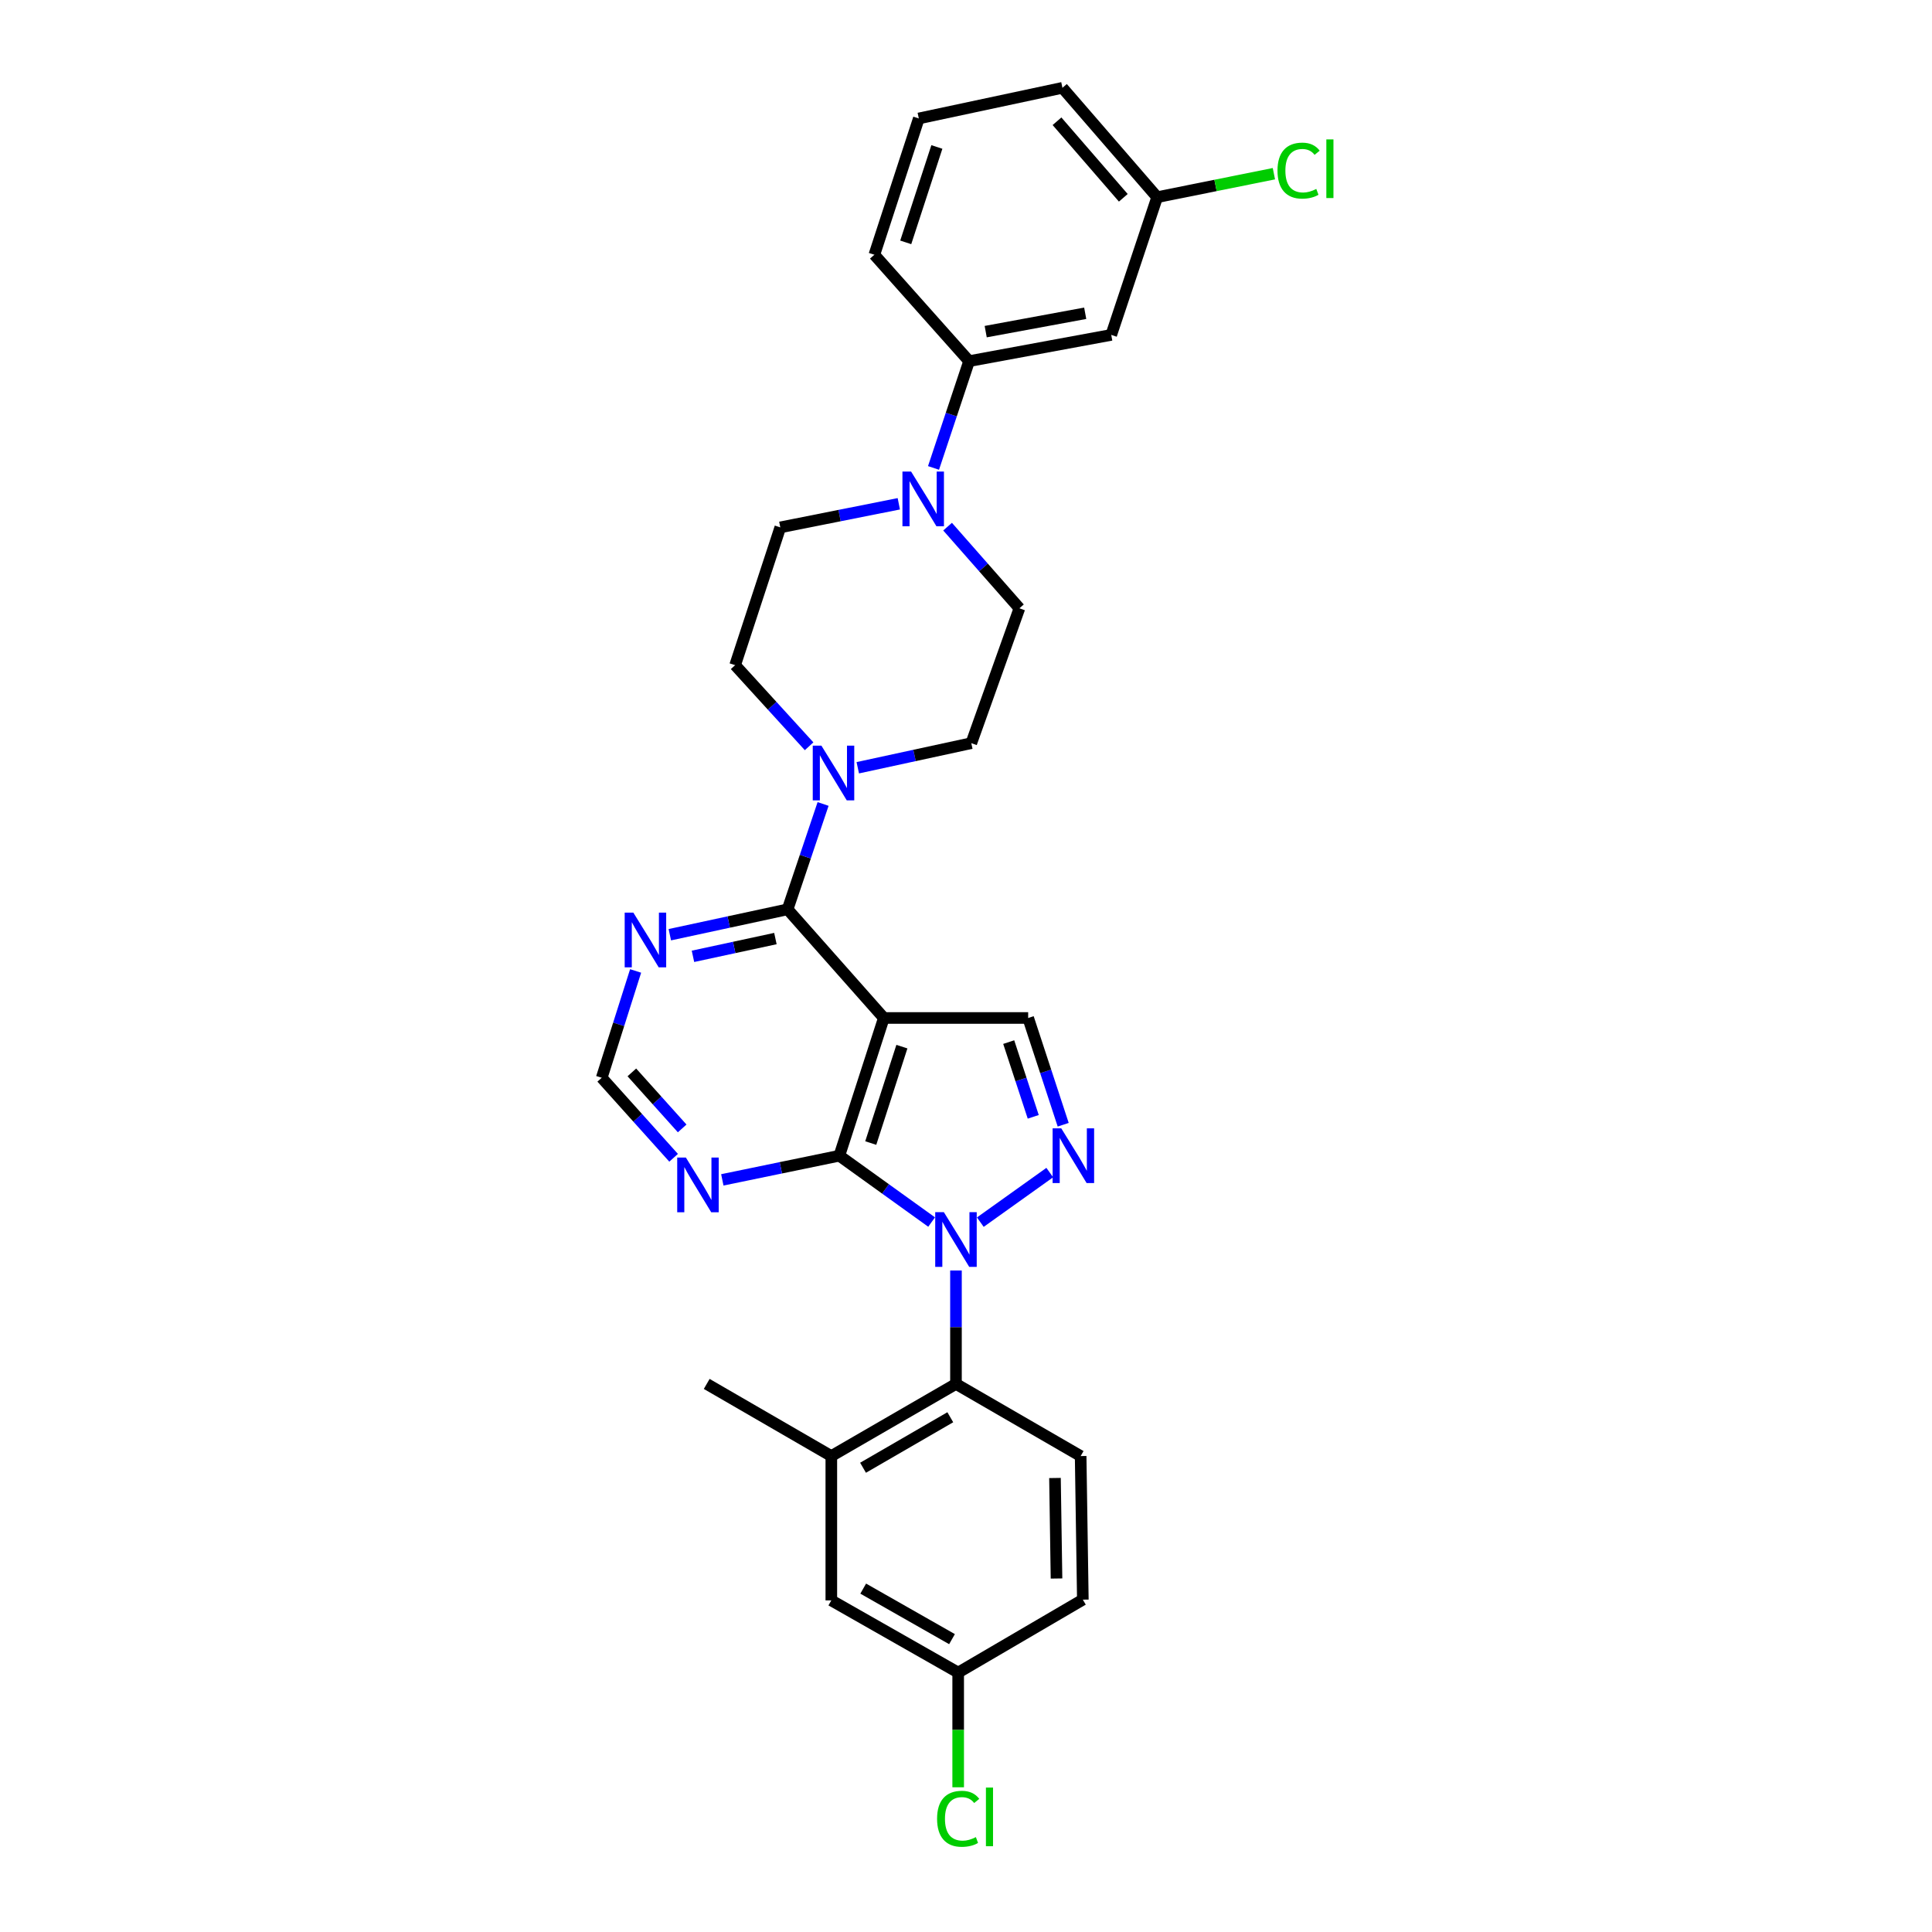 <?xml version='1.0' encoding='iso-8859-1'?>
<svg version='1.1' baseProfile='full'
              xmlns='http://www.w3.org/2000/svg'
                      xmlns:rdkit='http://www.rdkit.org/xml'
                      xmlns:xlink='http://www.w3.org/1999/xlink'
                  xml:space='preserve'
width='1000px' height='1000px' viewBox='0 0 1000 1000'>
<!-- END OF HEADER -->
<rect style='opacity:1.0;fill:#FFFFFF;stroke:none' width='1000' height='1000' x='0' y='0'> </rect>
<path class='bond-1' d='M 482.209,632.531 L 458.324,615.364' style='fill:none;fill-rule:evenodd;stroke:#0000FF;stroke-width:6px;stroke-linecap:butt;stroke-linejoin:miter;stroke-opacity:1' />
<path class='bond-1' d='M 458.324,615.364 L 434.439,598.197' style='fill:none;fill-rule:evenodd;stroke:#000000;stroke-width:6px;stroke-linecap:butt;stroke-linejoin:miter;stroke-opacity:1' />
<path class='bond-2' d='M 507.414,632.584 L 543.353,606.923' style='fill:none;fill-rule:evenodd;stroke:#0000FF;stroke-width:6px;stroke-linecap:butt;stroke-linejoin:miter;stroke-opacity:1' />
<path class='bond-5' d='M 494.808,657.614 L 494.808,686.966' style='fill:none;fill-rule:evenodd;stroke:#0000FF;stroke-width:6px;stroke-linecap:butt;stroke-linejoin:miter;stroke-opacity:1' />
<path class='bond-5' d='M 494.808,686.966 L 494.808,716.317' style='fill:none;fill-rule:evenodd;stroke:#000000;stroke-width:6px;stroke-linecap:butt;stroke-linejoin:miter;stroke-opacity:1' />
<path class='bond-0' d='M 457.468,526.905 L 434.439,598.197' style='fill:none;fill-rule:evenodd;stroke:#000000;stroke-width:6px;stroke-linecap:butt;stroke-linejoin:miter;stroke-opacity:1' />
<path class='bond-0' d='M 466.821,541.736 L 450.7,591.641' style='fill:none;fill-rule:evenodd;stroke:#000000;stroke-width:6px;stroke-linecap:butt;stroke-linejoin:miter;stroke-opacity:1' />
<path class='bond-3' d='M 457.468,526.905 L 407.657,470.672' style='fill:none;fill-rule:evenodd;stroke:#000000;stroke-width:6px;stroke-linecap:butt;stroke-linejoin:miter;stroke-opacity:1' />
<path class='bond-29' d='M 457.468,526.905 L 532.177,526.905' style='fill:none;fill-rule:evenodd;stroke:#000000;stroke-width:6px;stroke-linecap:butt;stroke-linejoin:miter;stroke-opacity:1' />
<path class='bond-8' d='M 434.439,598.197 L 404.155,604.448' style='fill:none;fill-rule:evenodd;stroke:#000000;stroke-width:6px;stroke-linecap:butt;stroke-linejoin:miter;stroke-opacity:1' />
<path class='bond-8' d='M 404.155,604.448 L 373.871,610.699' style='fill:none;fill-rule:evenodd;stroke:#0000FF;stroke-width:6px;stroke-linecap:butt;stroke-linejoin:miter;stroke-opacity:1' />
<path class='bond-4' d='M 550.31,582.162 L 541.243,554.534' style='fill:none;fill-rule:evenodd;stroke:#0000FF;stroke-width:6px;stroke-linecap:butt;stroke-linejoin:miter;stroke-opacity:1' />
<path class='bond-4' d='M 541.243,554.534 L 532.177,526.905' style='fill:none;fill-rule:evenodd;stroke:#000000;stroke-width:6px;stroke-linecap:butt;stroke-linejoin:miter;stroke-opacity:1' />
<path class='bond-4' d='M 534.803,578.07 L 528.456,558.73' style='fill:none;fill-rule:evenodd;stroke:#0000FF;stroke-width:6px;stroke-linecap:butt;stroke-linejoin:miter;stroke-opacity:1' />
<path class='bond-4' d='M 528.456,558.73 L 522.11,539.39' style='fill:none;fill-rule:evenodd;stroke:#000000;stroke-width:6px;stroke-linecap:butt;stroke-linejoin:miter;stroke-opacity:1' />
<path class='bond-6' d='M 407.657,470.672 L 416.84,443.403' style='fill:none;fill-rule:evenodd;stroke:#000000;stroke-width:6px;stroke-linecap:butt;stroke-linejoin:miter;stroke-opacity:1' />
<path class='bond-6' d='M 416.84,443.403 L 426.023,416.134' style='fill:none;fill-rule:evenodd;stroke:#0000FF;stroke-width:6px;stroke-linecap:butt;stroke-linejoin:miter;stroke-opacity:1' />
<path class='bond-31' d='M 407.657,470.672 L 377.178,477.241' style='fill:none;fill-rule:evenodd;stroke:#000000;stroke-width:6px;stroke-linecap:butt;stroke-linejoin:miter;stroke-opacity:1' />
<path class='bond-31' d='M 377.178,477.241 L 346.699,483.81' style='fill:none;fill-rule:evenodd;stroke:#0000FF;stroke-width:6px;stroke-linecap:butt;stroke-linejoin:miter;stroke-opacity:1' />
<path class='bond-31' d='M 401.349,485.799 L 380.014,490.397' style='fill:none;fill-rule:evenodd;stroke:#000000;stroke-width:6px;stroke-linecap:butt;stroke-linejoin:miter;stroke-opacity:1' />
<path class='bond-31' d='M 380.014,490.397 L 358.678,494.996' style='fill:none;fill-rule:evenodd;stroke:#0000FF;stroke-width:6px;stroke-linecap:butt;stroke-linejoin:miter;stroke-opacity:1' />
<path class='bond-10' d='M 494.808,716.317 L 430.29,753.657' style='fill:none;fill-rule:evenodd;stroke:#000000;stroke-width:6px;stroke-linecap:butt;stroke-linejoin:miter;stroke-opacity:1' />
<path class='bond-10' d='M 491.871,733.566 L 446.709,759.704' style='fill:none;fill-rule:evenodd;stroke:#000000;stroke-width:6px;stroke-linecap:butt;stroke-linejoin:miter;stroke-opacity:1' />
<path class='bond-13' d='M 494.808,716.317 L 559.341,753.657' style='fill:none;fill-rule:evenodd;stroke:#000000;stroke-width:6px;stroke-linecap:butt;stroke-linejoin:miter;stroke-opacity:1' />
<path class='bond-15' d='M 418.79,386.267 L 399.645,365.279' style='fill:none;fill-rule:evenodd;stroke:#0000FF;stroke-width:6px;stroke-linecap:butt;stroke-linejoin:miter;stroke-opacity:1' />
<path class='bond-15' d='M 399.645,365.279 L 380.501,344.29' style='fill:none;fill-rule:evenodd;stroke:#000000;stroke-width:6px;stroke-linecap:butt;stroke-linejoin:miter;stroke-opacity:1' />
<path class='bond-16' d='M 443.983,397.39 L 473.362,391.024' style='fill:none;fill-rule:evenodd;stroke:#0000FF;stroke-width:6px;stroke-linecap:butt;stroke-linejoin:miter;stroke-opacity:1' />
<path class='bond-16' d='M 473.362,391.024 L 502.741,384.658' style='fill:none;fill-rule:evenodd;stroke:#000000;stroke-width:6px;stroke-linecap:butt;stroke-linejoin:miter;stroke-opacity:1' />
<path class='bond-7' d='M 490.468,272.596 L 509.057,293.725' style='fill:none;fill-rule:evenodd;stroke:#0000FF;stroke-width:6px;stroke-linecap:butt;stroke-linejoin:miter;stroke-opacity:1' />
<path class='bond-7' d='M 509.057,293.725 L 527.646,314.854' style='fill:none;fill-rule:evenodd;stroke:#000000;stroke-width:6px;stroke-linecap:butt;stroke-linejoin:miter;stroke-opacity:1' />
<path class='bond-11' d='M 483.186,242.207 L 492.395,214.566' style='fill:none;fill-rule:evenodd;stroke:#0000FF;stroke-width:6px;stroke-linecap:butt;stroke-linejoin:miter;stroke-opacity:1' />
<path class='bond-11' d='M 492.395,214.566 L 501.604,186.924' style='fill:none;fill-rule:evenodd;stroke:#000000;stroke-width:6px;stroke-linecap:butt;stroke-linejoin:miter;stroke-opacity:1' />
<path class='bond-32' d='M 465.217,260.759 L 434.549,266.864' style='fill:none;fill-rule:evenodd;stroke:#0000FF;stroke-width:6px;stroke-linecap:butt;stroke-linejoin:miter;stroke-opacity:1' />
<path class='bond-32' d='M 434.549,266.864 L 403.881,272.968' style='fill:none;fill-rule:evenodd;stroke:#000000;stroke-width:6px;stroke-linecap:butt;stroke-linejoin:miter;stroke-opacity:1' />
<path class='bond-12' d='M 348.66,599.271 L 330.056,578.562' style='fill:none;fill-rule:evenodd;stroke:#0000FF;stroke-width:6px;stroke-linecap:butt;stroke-linejoin:miter;stroke-opacity:1' />
<path class='bond-12' d='M 330.056,578.562 L 311.452,557.852' style='fill:none;fill-rule:evenodd;stroke:#000000;stroke-width:6px;stroke-linecap:butt;stroke-linejoin:miter;stroke-opacity:1' />
<path class='bond-12' d='M 353.09,584.064 L 340.068,569.568' style='fill:none;fill-rule:evenodd;stroke:#0000FF;stroke-width:6px;stroke-linecap:butt;stroke-linejoin:miter;stroke-opacity:1' />
<path class='bond-12' d='M 340.068,569.568 L 327.045,555.071' style='fill:none;fill-rule:evenodd;stroke:#000000;stroke-width:6px;stroke-linecap:butt;stroke-linejoin:miter;stroke-opacity:1' />
<path class='bond-9' d='M 328.992,502.561 L 320.222,530.207' style='fill:none;fill-rule:evenodd;stroke:#0000FF;stroke-width:6px;stroke-linecap:butt;stroke-linejoin:miter;stroke-opacity:1' />
<path class='bond-9' d='M 320.222,530.207 L 311.452,557.852' style='fill:none;fill-rule:evenodd;stroke:#000000;stroke-width:6px;stroke-linecap:butt;stroke-linejoin:miter;stroke-opacity:1' />
<path class='bond-19' d='M 430.29,753.657 L 430.29,828.358' style='fill:none;fill-rule:evenodd;stroke:#000000;stroke-width:6px;stroke-linecap:butt;stroke-linejoin:miter;stroke-opacity:1' />
<path class='bond-26' d='M 430.29,753.657 L 365.794,716.317' style='fill:none;fill-rule:evenodd;stroke:#000000;stroke-width:6px;stroke-linecap:butt;stroke-linejoin:miter;stroke-opacity:1' />
<path class='bond-14' d='M 501.604,186.924 L 575.177,173.346' style='fill:none;fill-rule:evenodd;stroke:#000000;stroke-width:6px;stroke-linecap:butt;stroke-linejoin:miter;stroke-opacity:1' />
<path class='bond-14' d='M 510.197,171.653 L 561.698,162.148' style='fill:none;fill-rule:evenodd;stroke:#000000;stroke-width:6px;stroke-linecap:butt;stroke-linejoin:miter;stroke-opacity:1' />
<path class='bond-25' d='M 501.604,186.924 L 452.563,131.857' style='fill:none;fill-rule:evenodd;stroke:#000000;stroke-width:6px;stroke-linecap:butt;stroke-linejoin:miter;stroke-opacity:1' />
<path class='bond-22' d='M 559.341,753.657 L 560.477,827.977' style='fill:none;fill-rule:evenodd;stroke:#000000;stroke-width:6px;stroke-linecap:butt;stroke-linejoin:miter;stroke-opacity:1' />
<path class='bond-22' d='M 546.054,765.01 L 546.85,817.035' style='fill:none;fill-rule:evenodd;stroke:#000000;stroke-width:6px;stroke-linecap:butt;stroke-linejoin:miter;stroke-opacity:1' />
<path class='bond-21' d='M 575.177,173.346 L 598.946,102.062' style='fill:none;fill-rule:evenodd;stroke:#000000;stroke-width:6px;stroke-linecap:butt;stroke-linejoin:miter;stroke-opacity:1' />
<path class='bond-18' d='M 380.501,344.29 L 403.881,272.968' style='fill:none;fill-rule:evenodd;stroke:#000000;stroke-width:6px;stroke-linecap:butt;stroke-linejoin:miter;stroke-opacity:1' />
<path class='bond-17' d='M 502.741,384.658 L 527.646,314.854' style='fill:none;fill-rule:evenodd;stroke:#000000;stroke-width:6px;stroke-linecap:butt;stroke-linejoin:miter;stroke-opacity:1' />
<path class='bond-30' d='M 430.29,828.358 L 495.952,865.72' style='fill:none;fill-rule:evenodd;stroke:#000000;stroke-width:6px;stroke-linecap:butt;stroke-linejoin:miter;stroke-opacity:1' />
<path class='bond-30' d='M 446.795,822.265 L 492.758,848.418' style='fill:none;fill-rule:evenodd;stroke:#000000;stroke-width:6px;stroke-linecap:butt;stroke-linejoin:miter;stroke-opacity:1' />
<path class='bond-20' d='M 495.952,865.72 L 560.477,827.977' style='fill:none;fill-rule:evenodd;stroke:#000000;stroke-width:6px;stroke-linecap:butt;stroke-linejoin:miter;stroke-opacity:1' />
<path class='bond-24' d='M 495.952,865.72 L 495.952,895.407' style='fill:none;fill-rule:evenodd;stroke:#000000;stroke-width:6px;stroke-linecap:butt;stroke-linejoin:miter;stroke-opacity:1' />
<path class='bond-24' d='M 495.952,895.407 L 495.952,925.094' style='fill:none;fill-rule:evenodd;stroke:#00CC00;stroke-width:6px;stroke-linecap:butt;stroke-linejoin:miter;stroke-opacity:1' />
<path class='bond-23' d='M 598.946,102.062 L 629.155,95.984' style='fill:none;fill-rule:evenodd;stroke:#000000;stroke-width:6px;stroke-linecap:butt;stroke-linejoin:miter;stroke-opacity:1' />
<path class='bond-23' d='M 629.155,95.984 L 659.365,89.905' style='fill:none;fill-rule:evenodd;stroke:#00CC00;stroke-width:6px;stroke-linecap:butt;stroke-linejoin:miter;stroke-opacity:1' />
<path class='bond-33' d='M 598.946,102.062 L 549.92,45.455' style='fill:none;fill-rule:evenodd;stroke:#000000;stroke-width:6px;stroke-linecap:butt;stroke-linejoin:miter;stroke-opacity:1' />
<path class='bond-33' d='M 581.418,102.382 L 547.1,62.757' style='fill:none;fill-rule:evenodd;stroke:#000000;stroke-width:6px;stroke-linecap:butt;stroke-linejoin:miter;stroke-opacity:1' />
<path class='bond-27' d='M 452.563,131.857 L 475.577,61.313' style='fill:none;fill-rule:evenodd;stroke:#000000;stroke-width:6px;stroke-linecap:butt;stroke-linejoin:miter;stroke-opacity:1' />
<path class='bond-27' d='M 468.81,125.45 L 484.92,76.069' style='fill:none;fill-rule:evenodd;stroke:#000000;stroke-width:6px;stroke-linecap:butt;stroke-linejoin:miter;stroke-opacity:1' />
<path class='bond-28' d='M 475.577,61.313 L 549.92,45.455' style='fill:none;fill-rule:evenodd;stroke:#000000;stroke-width:6px;stroke-linecap:butt;stroke-linejoin:miter;stroke-opacity:1' />
<path  class='atom-0' d='M 488.548 627.426
L 497.828 642.426
Q 498.748 643.906, 500.228 646.586
Q 501.708 649.266, 501.788 649.426
L 501.788 627.426
L 505.548 627.426
L 505.548 655.746
L 501.668 655.746
L 491.708 639.346
Q 490.548 637.426, 489.308 635.226
Q 488.108 633.026, 487.748 632.346
L 487.748 655.746
L 484.068 655.746
L 484.068 627.426
L 488.548 627.426
' fill='#0000FF'/>
<path  class='atom-3' d='M 549.312 584.037
L 558.592 599.037
Q 559.512 600.517, 560.992 603.197
Q 562.472 605.877, 562.552 606.037
L 562.552 584.037
L 566.312 584.037
L 566.312 612.357
L 562.432 612.357
L 552.472 595.957
Q 551.312 594.037, 550.072 591.837
Q 548.872 589.637, 548.512 588.957
L 548.512 612.357
L 544.832 612.357
L 544.832 584.037
L 549.312 584.037
' fill='#0000FF'/>
<path  class='atom-7' d='M 425.159 385.953
L 434.439 400.953
Q 435.359 402.433, 436.839 405.113
Q 438.319 407.793, 438.399 407.953
L 438.399 385.953
L 442.159 385.953
L 442.159 414.273
L 438.279 414.273
L 428.319 397.873
Q 427.159 395.953, 425.919 393.753
Q 424.719 391.553, 424.359 390.873
L 424.359 414.273
L 420.679 414.273
L 420.679 385.953
L 425.159 385.953
' fill='#0000FF'/>
<path  class='atom-8' d='M 471.583 244.086
L 480.863 259.086
Q 481.783 260.566, 483.263 263.246
Q 484.743 265.926, 484.823 266.086
L 484.823 244.086
L 488.583 244.086
L 488.583 272.406
L 484.703 272.406
L 474.743 256.006
Q 473.583 254.086, 472.343 251.886
Q 471.143 249.686, 470.783 249.006
L 470.783 272.406
L 467.103 272.406
L 467.103 244.086
L 471.583 244.086
' fill='#0000FF'/>
<path  class='atom-9' d='M 355.003 599.141
L 364.283 614.141
Q 365.203 615.621, 366.683 618.301
Q 368.163 620.981, 368.243 621.141
L 368.243 599.141
L 372.003 599.141
L 372.003 627.461
L 368.123 627.461
L 358.163 611.061
Q 357.003 609.141, 355.763 606.941
Q 354.563 604.741, 354.203 604.061
L 354.203 627.461
L 350.523 627.461
L 350.523 599.141
L 355.003 599.141
' fill='#0000FF'/>
<path  class='atom-10' d='M 327.817 472.37
L 337.097 487.37
Q 338.017 488.85, 339.497 491.53
Q 340.977 494.21, 341.057 494.37
L 341.057 472.37
L 344.817 472.37
L 344.817 500.69
L 340.937 500.69
L 330.977 484.29
Q 329.817 482.37, 328.577 480.17
Q 327.377 477.97, 327.017 477.29
L 327.017 500.69
L 323.337 500.69
L 323.337 472.37
L 327.817 472.37
' fill='#0000FF'/>
<path  class='atom-24' d='M 661.232 88.312
Q 661.232 81.272, 664.512 77.593
Q 667.832 73.873, 674.112 73.873
Q 679.952 73.873, 683.072 77.993
L 680.432 80.153
Q 678.152 77.153, 674.112 77.153
Q 669.832 77.153, 667.552 80.032
Q 665.312 82.873, 665.312 88.312
Q 665.312 93.912, 667.632 96.793
Q 669.992 99.672, 674.552 99.672
Q 677.672 99.672, 681.312 97.793
L 682.432 100.793
Q 680.952 101.753, 678.712 102.313
Q 676.472 102.873, 673.992 102.873
Q 667.832 102.873, 664.512 99.112
Q 661.232 95.353, 661.232 88.312
' fill='#00CC00'/>
<path  class='atom-24' d='M 686.512 72.153
L 690.192 72.153
L 690.192 102.513
L 686.512 102.513
L 686.512 72.153
' fill='#00CC00'/>
<path  class='atom-25' d='M 485.032 941.402
Q 485.032 934.362, 488.312 930.682
Q 491.632 926.962, 497.912 926.962
Q 503.752 926.962, 506.872 931.082
L 504.232 933.242
Q 501.952 930.242, 497.912 930.242
Q 493.632 930.242, 491.352 933.122
Q 489.112 935.962, 489.112 941.402
Q 489.112 947.002, 491.432 949.882
Q 493.792 952.762, 498.352 952.762
Q 501.472 952.762, 505.112 950.882
L 506.232 953.882
Q 504.752 954.842, 502.512 955.402
Q 500.272 955.962, 497.792 955.962
Q 491.632 955.962, 488.312 952.202
Q 485.032 948.442, 485.032 941.402
' fill='#00CC00'/>
<path  class='atom-25' d='M 510.312 925.242
L 513.992 925.242
L 513.992 955.602
L 510.312 955.602
L 510.312 925.242
' fill='#00CC00'/>
</svg>

